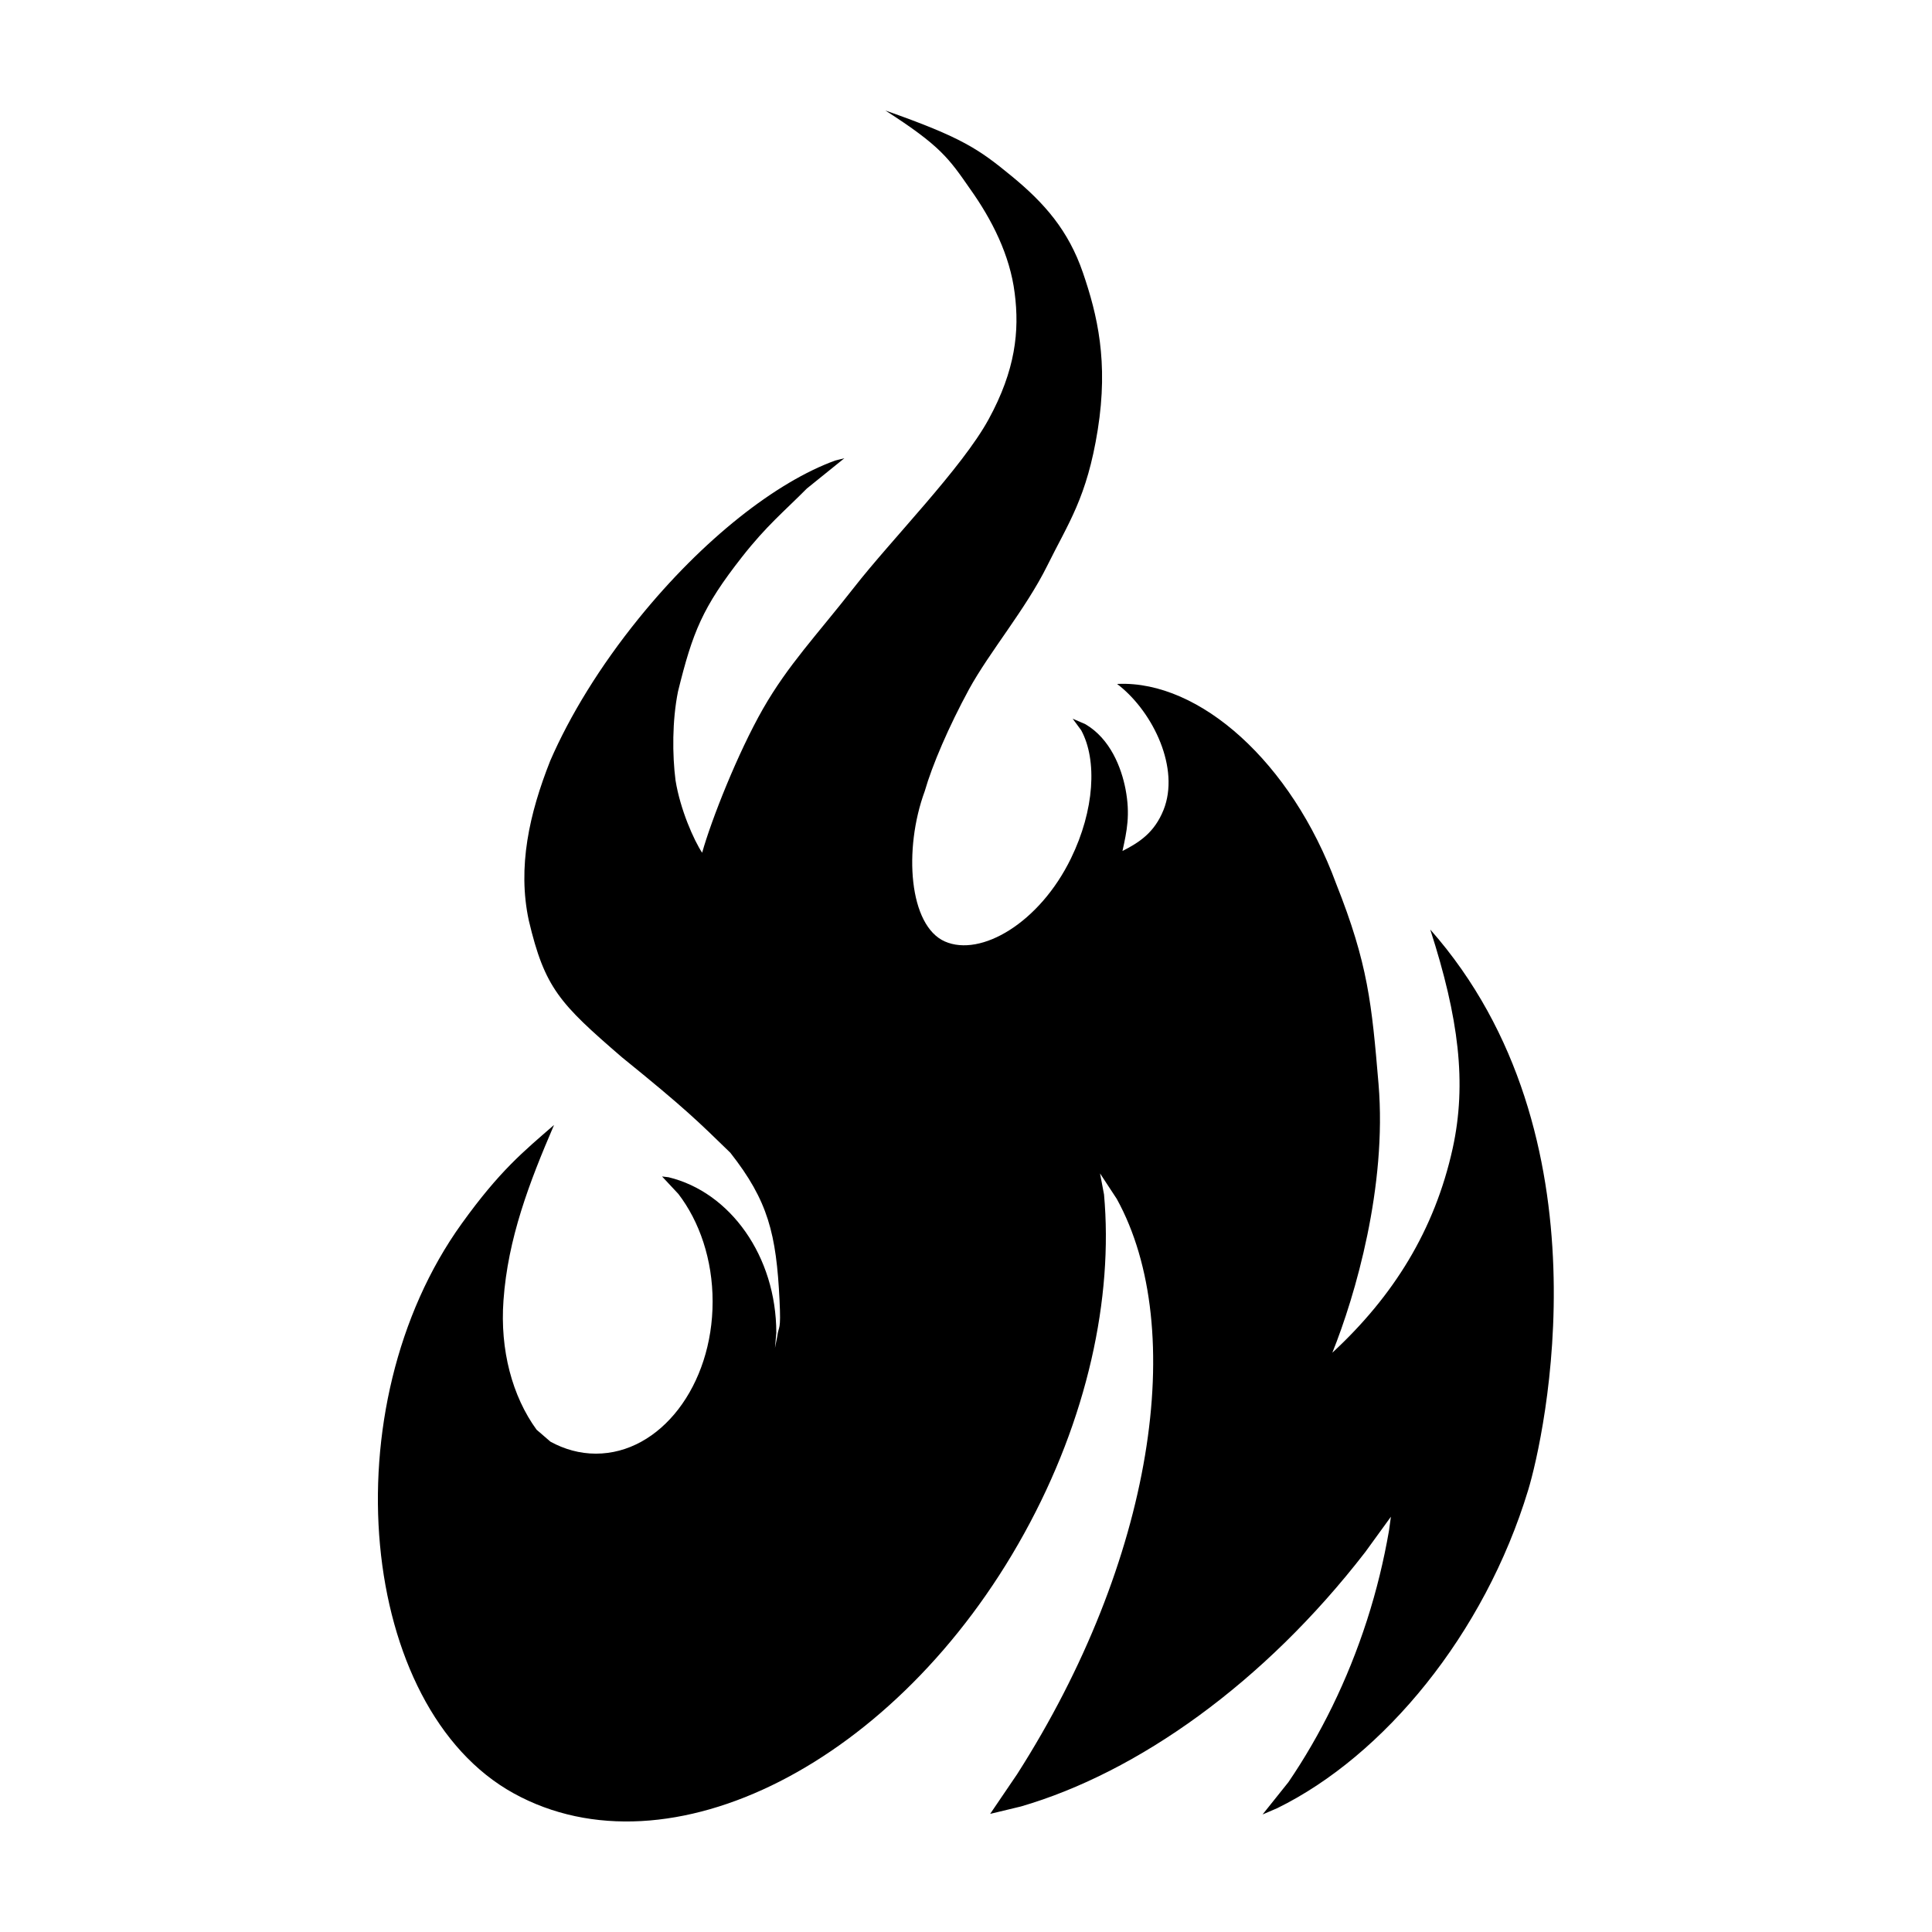<?xml version="1.0" encoding="UTF-8"?>
<!-- Uploaded to: ICON Repo, www.iconrepo.com, Generator: ICON Repo Mixer Tools -->
<svg fill="#000000" width="800px" height="800px" version="1.1" viewBox="144 144 512 512" xmlns="http://www.w3.org/2000/svg">
 <path d="m378.64 173.29c20.355 7.152 24.738 10.227 33.453 17.383 8.715 7.152 15.062 14.41 18.895 25.594 3.828 11.184 6.801 23.578 3.93 41.613-2.871 18.035-7.809 24.738-13.453 36.172-5.691 11.438-15.215 22.672-20.656 32.598-5.391 9.926-9.773 20.152-11.738 27.004-5.691 15.469-4.18 35.668 5.34 39.852 9.523 4.18 25.09-4.938 33.402-22.016 6.246-12.797 7.004-26.047 2.719-33.957l-2.266-3.074 3.375 1.461c6.602 3.879 9.523 11.488 10.629 17.18 1.309 6.852 0.352 11.133-0.805 16.426 4.535-2.316 8.465-4.887 10.883-10.883 4.383-10.984-2.672-25.695-11.738-32.949l-0.555-0.402 0.301-0.051c21.562-0.855 45.898 20.758 57.738 52.949 8.465 21.312 9.422 31.738 11.234 53.102 2.266 27.105-6.144 56.023-12.242 71.188 16.172-14.965 27.105-32.445 31.891-54.16 3.777-17.281 1.613-34.562-5.945-57.988 48.164 54.562 30.18 134.67 25.945 148.57-11.586 38.188-38.238 70.434-66.504 84.289l-3.879 1.664 6.852-8.566c8.516-12.496 15.668-26.953 20.809-42.875 2.57-7.961 4.484-15.922 5.844-23.781l0.504-3.68-6.801 9.371c-26.852 34.762-60.406 58.441-91.238 67.41l-8.16 1.965 7.152-10.531c36.125-56.527 45.445-117.89 26.398-152.45l-4.434-6.75 1.059 5.594c2.469 27.355-4.383 59.449-21.16 89.828-33.504 60.711-94.109 91.547-135.27 68.875-41.16-22.672-48.77-102.43-13.754-151.04 10.078-14.008 16.324-19.043 24.434-26.098-6.551 15.215-12.242 30.078-13.402 46.5-0.957 13.098 2.316 25.391 8.766 34.258l3.68 3.176c3.68 2.016 7.758 3.176 12.043 3.176 17.078 0 30.934-18.035 30.934-40.305 0-11.133-3.477-21.211-9.07-28.516l-4.332-4.637 1.715 0.203c16.324 3.93 28.566 20.906 28.566 41.262l-0.352 3.981 0.605-3.074c0.402-3.074 1.008-1.16 0.605-9.523-0.855-17.633-3.023-26.398-13.047-39.145-8.566-8.312-11.789-11.586-28.719-25.293-16.523-14.258-20.453-18.34-24.688-36.273-3.023-14.105 0.102-28.215 5.691-42.32 5.188-11.941 13.148-24.988 23.426-37.684 17.078-21.109 36.527-36.223 52.094-41.867l2.418-0.605-9.926 8.012c-6.047 6.098-10.68 9.824-17.23 18.188-10.43 13.301-13.047 19.852-16.93 35.621-1.562 7.758-1.512 16.828-0.656 23.527 1.258 7.809 4.887 15.922 7.055 19.195 2.418-8.664 9.422-26.398 16.121-38.137 6.699-11.688 14.105-19.348 24.082-32.094 9.977-12.797 28.617-31.641 35.719-44.637 7.106-13 8.211-23.375 6.902-33.453-1.258-10.078-6.047-19.496-11.789-27.559-5.637-8.113-7.856-11.438-22.465-20.809z" fill-rule="evenodd"/>
</svg>